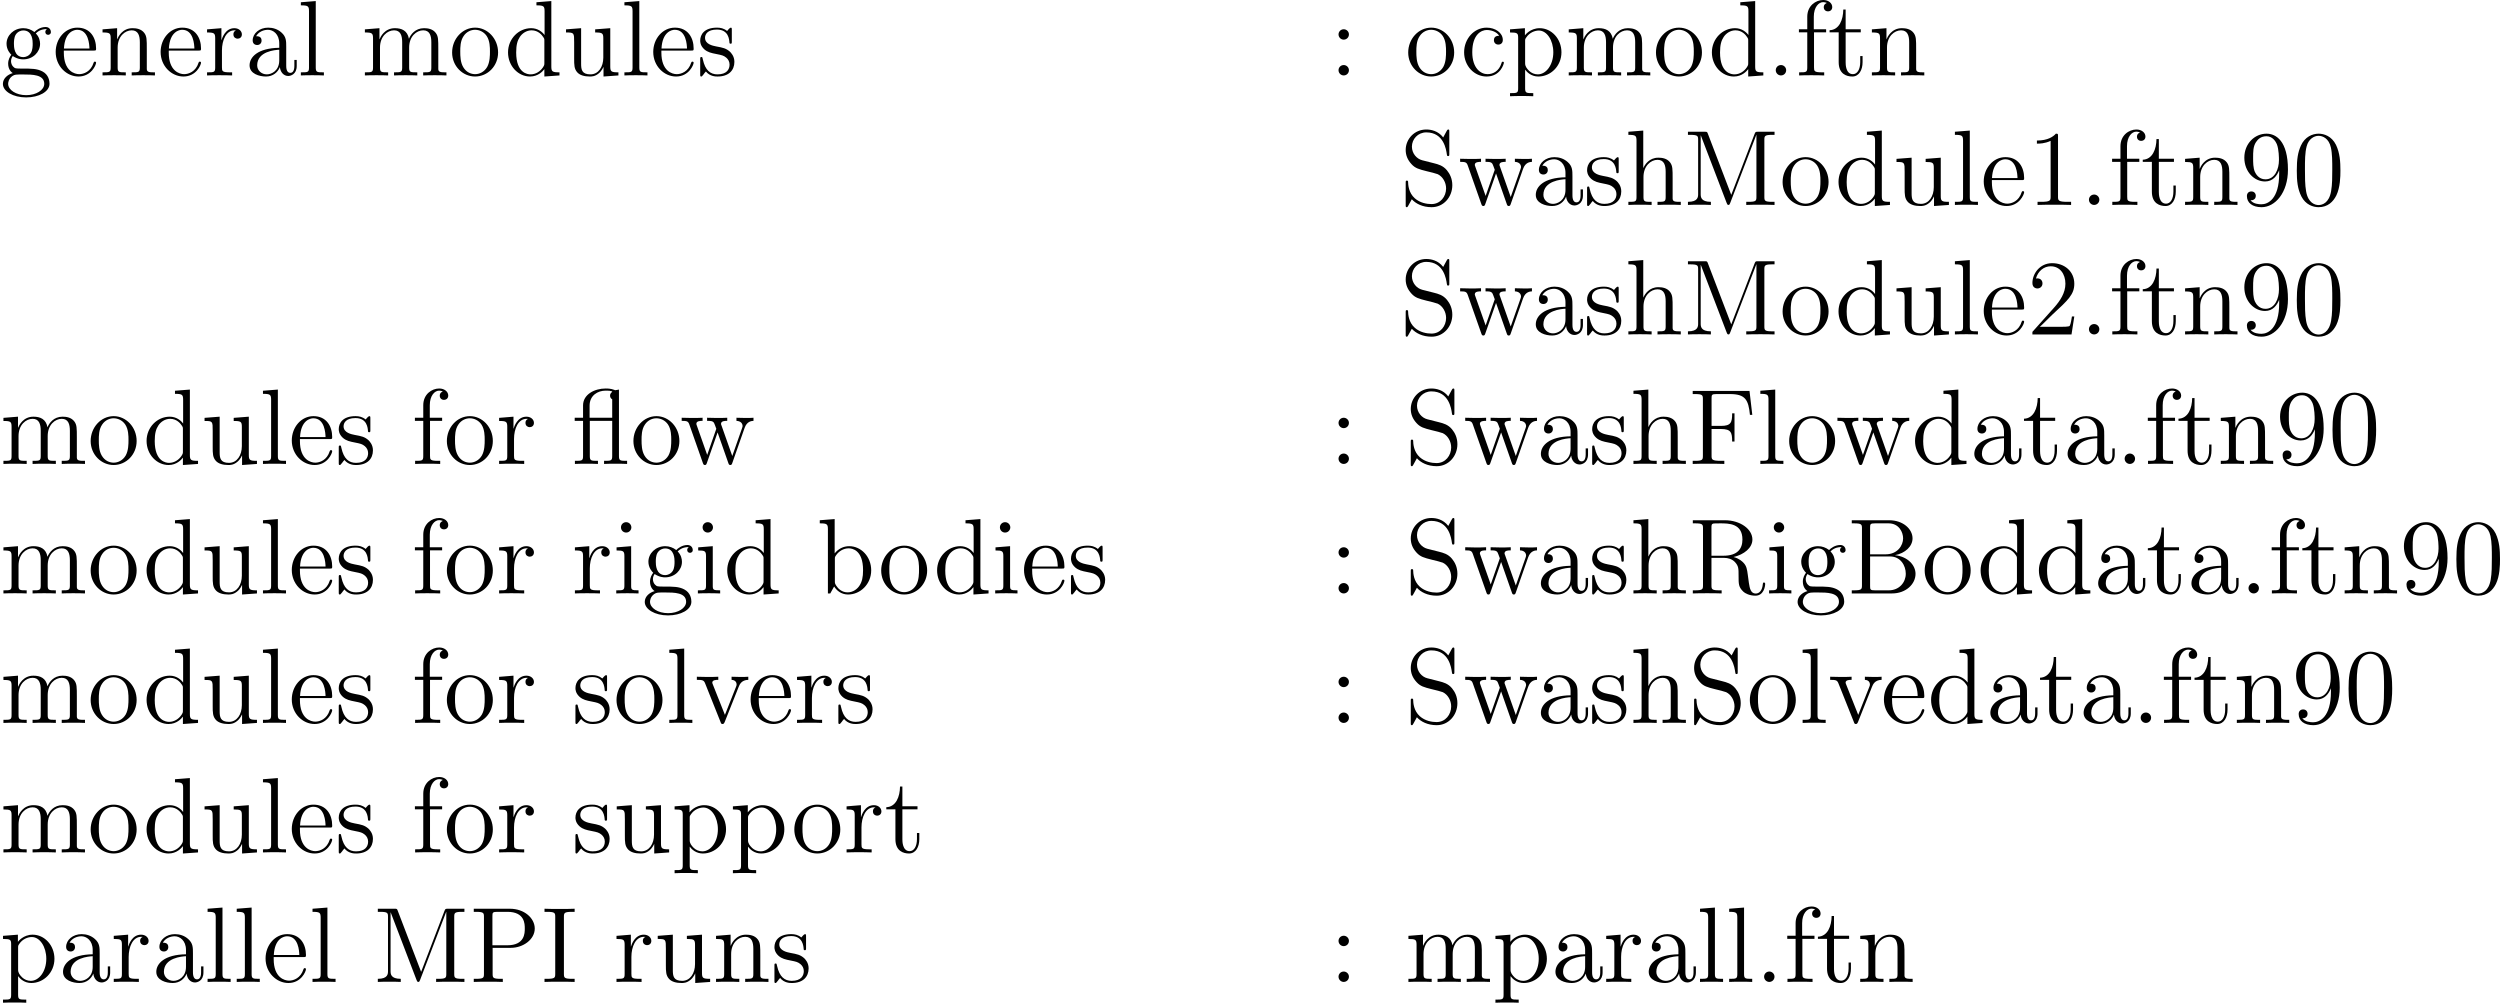 <?xml version='1.0' encoding='UTF-8'?>
<!-- This file was generated by dvisvgm 2.13.1 -->
<svg version='1.1' xmlns='http://www.w3.org/2000/svg' xmlns:xlink='http://www.w3.org/1999/xlink' width='390.434pt' height='156.599pt' viewBox='0 83.583 390.434 156.599'>
<defs>
<path id='g10-13' d='M5.248-8.297C5.165-8.285 4.914-8.225 4.842-8.225C4.818-8.225 4.794-8.225 4.734-8.261C4.328-8.416 3.957-8.416 3.766-8.416C2.523-8.416 1.243-7.759 1.243-6.528V-5.153H.311V-4.806H1.243V-.885C1.243-.347 1.112-.347 .335-.347V0C.669-.024 1.255-.024 1.614-.024S2.57-.024 2.905 0V-.347C2.14-.347 1.997-.347 1.997-.885V-4.806H4.495V-.885C4.495-.347 4.364-.347 3.587-.347V0C3.921-.024 4.507-.024 4.866-.024S5.822-.024 6.157 0V-.347C5.392-.347 5.248-.347 5.248-.885V-8.297ZM1.973-5.153V-6.504C1.973-7.639 2.881-8.177 3.754-8.177C4.172-8.177 4.196-8.177 4.483-8.094C4.483-8.094 4.495-8.046 4.483-8.034C4.352-7.926 4.256-7.807 4.256-7.615C4.256-7.52 4.292-7.317 4.495-7.209V-5.153H1.973Z'/>
<path id='g10-46' d='M2.2-.586C2.2-.909 1.925-1.16 1.626-1.16C1.279-1.16 1.04-.885 1.04-.586C1.04-.227 1.339 0 1.614 0C1.937 0 2.2-.251 2.2-.586Z'/>
<path id='g10-48' d='M5.356-3.826C5.356-4.818 5.296-5.786 4.866-6.695C4.376-7.687 3.515-7.95 2.929-7.95C2.236-7.95 1.387-7.603 .944-6.611C.61-5.858 .49-5.117 .49-3.826C.49-2.666 .574-1.793 1.004-.944C1.47-.036 2.295 .251 2.917 .251C3.957 .251 4.555-.371 4.902-1.064C5.332-1.961 5.356-3.132 5.356-3.826ZM2.917 .012C2.534 .012 1.757-.203 1.53-1.506C1.399-2.224 1.399-3.132 1.399-3.969C1.399-4.949 1.399-5.834 1.59-6.539C1.793-7.34 2.403-7.711 2.917-7.711C3.371-7.711 4.065-7.436 4.292-6.408C4.447-5.727 4.447-4.782 4.447-3.969C4.447-3.168 4.447-2.26 4.316-1.53C4.089-.215 3.335 .012 2.917 .012Z'/>
<path id='g10-49' d='M3.443-7.663C3.443-7.938 3.443-7.95 3.204-7.95C2.917-7.627 2.319-7.185 1.088-7.185V-6.838C1.363-6.838 1.961-6.838 2.618-7.149V-.921C2.618-.49 2.582-.347 1.53-.347H1.16V0C1.482-.024 2.642-.024 3.037-.024S4.579-.024 4.902 0V-.347H4.531C3.479-.347 3.443-.49 3.443-.921V-7.663Z'/>
<path id='g10-50' d='M5.26-2.008H4.997C4.961-1.805 4.866-1.148 4.746-.956C4.663-.849 3.981-.849 3.622-.849H1.411C1.733-1.124 2.463-1.889 2.774-2.176C4.591-3.85 5.26-4.471 5.26-5.655C5.26-7.03 4.172-7.95 2.786-7.95S.586-6.767 .586-5.738C.586-5.129 1.112-5.129 1.148-5.129C1.399-5.129 1.71-5.308 1.71-5.691C1.71-6.025 1.482-6.253 1.148-6.253C1.04-6.253 1.016-6.253 .98-6.241C1.207-7.054 1.853-7.603 2.63-7.603C3.646-7.603 4.268-6.755 4.268-5.655C4.268-4.639 3.682-3.754 3.001-2.989L.586-.287V0H4.949L5.26-2.008Z'/>
<path id='g10-57' d='M4.376-3.479C4.376-.658 3.12-.072 2.403-.072C2.116-.072 1.482-.108 1.184-.526H1.255C1.339-.502 1.769-.574 1.769-1.016C1.769-1.279 1.59-1.506 1.279-1.506S.777-1.303 .777-.992C.777-.251 1.375 .251 2.415 .251C3.909 .251 5.356-1.339 5.356-3.933C5.356-7.149 4.017-7.95 2.965-7.95C1.65-7.95 .49-6.85 .49-5.272S1.602-2.618 2.798-2.618C3.682-2.618 4.136-3.264 4.376-3.873V-3.479ZM2.845-2.857C2.092-2.857 1.769-3.467 1.662-3.694C1.47-4.148 1.47-4.722 1.47-5.26C1.47-5.93 1.47-6.504 1.781-6.994C1.997-7.317 2.319-7.663 2.965-7.663C3.646-7.663 3.993-7.066 4.113-6.791C4.352-6.205 4.352-5.189 4.352-5.009C4.352-4.005 3.897-2.857 2.845-2.857Z'/>
<path id='g10-58' d='M2.2-4.579C2.2-4.902 1.925-5.153 1.626-5.153C1.279-5.153 1.04-4.878 1.04-4.579C1.04-4.22 1.339-3.993 1.614-3.993C1.937-3.993 2.2-4.244 2.2-4.579ZM2.2-.586C2.2-.909 1.925-1.16 1.626-1.16C1.279-1.16 1.04-.885 1.04-.586C1.04-.227 1.339 0 1.614 0C1.937 0 2.2-.251 2.2-.586Z'/>
<path id='g10-66' d='M.514-8.165V-7.819H.753C1.614-7.819 1.65-7.699 1.65-7.257V-.909C1.65-.466 1.614-.347 .753-.347H.514V0H5.009C6.551 0 7.627-1.04 7.627-2.188C7.627-3.156 6.755-4.113 5.332-4.268C6.468-4.483 7.293-5.248 7.293-6.145C7.293-7.173 6.253-8.165 4.686-8.165H.514ZM2.558-4.364V-7.34C2.558-7.735 2.582-7.819 3.108-7.819H4.615C5.81-7.819 6.241-6.791 6.241-6.145C6.241-5.356 5.619-4.364 4.292-4.364H2.558ZM3.108-.347C2.582-.347 2.558-.43 2.558-.825V-4.125H4.794C5.942-4.125 6.539-3.12 6.539-2.2C6.539-1.231 5.81-.347 4.639-.347H3.108Z'/>
<path id='g10-70' d='M6.826-8.141H.49V-7.795H.729C1.59-7.795 1.626-7.675 1.626-7.233V-.909C1.626-.466 1.59-.347 .729-.347H.49V0C.777-.024 1.841-.024 2.2-.024C2.618-.024 3.67-.024 4.017 0V-.347H3.658C2.618-.347 2.594-.49 2.594-.921V-3.897H3.646C4.77-3.897 4.89-3.503 4.89-2.499H5.153V-5.643H4.89C4.89-4.639 4.77-4.244 3.646-4.244H2.594V-7.317C2.594-7.711 2.618-7.795 3.144-7.795H4.639C6.36-7.795 6.707-7.161 6.874-5.475H7.137L6.826-8.141Z'/>
<path id='g10-73' d='M2.594-7.257C2.594-7.699 2.63-7.819 3.527-7.819H3.79V-8.165C3.503-8.141 2.475-8.141 2.116-8.141S.717-8.141 .43-8.165V-7.819H.693C1.59-7.819 1.626-7.699 1.626-7.257V-.909C1.626-.466 1.59-.347 .693-.347H.43V0C.717-.024 1.745-.024 2.104-.024S3.503-.024 3.79 0V-.347H3.527C2.63-.347 2.594-.466 2.594-.909V-7.257Z'/>
<path id='g10-77' d='M2.75-7.938C2.666-8.165 2.654-8.165 2.379-8.165H.526V-7.819H.765C1.626-7.819 1.662-7.699 1.662-7.257V-1.231C1.662-.909 1.662-.347 .526-.347V0C.837-.024 1.47-.024 1.805-.024S2.774-.024 3.084 0V-.347C1.949-.347 1.949-.909 1.949-1.231V-7.759H1.961L4.842-.227C4.89-.096 4.926 0 5.045 0C5.153 0 5.177-.06 5.248-.239L8.153-7.819H8.165V-.909C8.165-.466 8.13-.347 7.269-.347H7.03V0C7.305-.024 8.261-.024 8.608-.024S9.911-.024 10.186 0V-.347H9.947C9.086-.347 9.05-.466 9.05-.909V-7.257C9.05-7.699 9.086-7.819 9.947-7.819H10.186V-8.165H8.333C8.07-8.165 8.058-8.153 7.962-7.926L5.356-1.124L2.75-7.938Z'/>
<path id='g10-80' d='M2.606-3.802H4.627C6.025-3.802 7.305-4.746 7.305-5.954C7.305-7.113 6.145-8.165 4.531-8.165H.502V-7.819H.741C1.602-7.819 1.638-7.699 1.638-7.257V-.909C1.638-.466 1.602-.347 .741-.347H.502V0C.789-.024 1.769-.024 2.116-.024C2.475-.024 3.455-.024 3.742 0V-.347H3.503C2.642-.347 2.606-.466 2.606-.909V-3.802ZM2.582-4.089V-7.34C2.582-7.735 2.606-7.819 3.132-7.819H4.256C6.193-7.819 6.193-6.468 6.193-5.954C6.193-5.452 6.193-4.089 4.244-4.089H2.582Z'/>
<path id='g10-82' d='M5.045-4.065C6.229-4.34 7.149-5.093 7.149-6.013C7.149-7.173 5.798-8.165 4.077-8.165H.502V-7.819H.741C1.602-7.819 1.638-7.699 1.638-7.257V-.909C1.638-.466 1.602-.347 .741-.347H.502V0C.777-.024 1.757-.024 2.104-.024S3.443-.024 3.718 0V-.347H3.479C2.618-.347 2.582-.466 2.582-.909V-3.969H3.969C4.435-3.969 4.878-3.838 5.2-3.503C5.607-3.049 5.607-2.798 5.607-1.973C5.607-1.028 5.607-.717 6.133-.203C6.312-.024 6.814 .251 7.484 .251C8.416 .251 8.572-.789 8.572-1.04C8.572-1.112 8.572-1.219 8.44-1.219C8.321-1.219 8.321-1.148 8.309-1.028C8.249-.311 7.902 .012 7.52 .012C6.97 .012 6.85-.55 6.755-1.184C6.743-1.267 6.671-1.781 6.635-2.08C6.551-2.678 6.504-3.061 6.145-3.431C6.013-3.563 5.703-3.885 5.045-4.065ZM3.921-4.208H2.582V-7.34C2.582-7.615 2.582-7.759 2.833-7.807C2.941-7.819 3.3-7.819 3.539-7.819C4.507-7.819 6.037-7.819 6.037-6.013C6.037-4.973 5.475-4.208 3.921-4.208Z'/>
<path id='g10-83' d='M2.487-4.985C1.877-5.141 1.339-5.738 1.339-6.504C1.339-7.34 2.008-8.094 2.941-8.094C4.902-8.094 5.165-6.157 5.236-5.643C5.26-5.499 5.26-5.452 5.38-5.452C5.511-5.452 5.511-5.511 5.511-5.727V-8.141C5.511-8.357 5.511-8.416 5.392-8.416C5.356-8.416 5.308-8.416 5.224-8.261L4.83-7.532C4.256-8.273 3.467-8.416 2.941-8.416C1.614-8.416 .646-7.352 .646-6.133C.646-5.559 .849-5.033 1.291-4.555C1.71-4.089 2.128-3.981 2.977-3.766C3.395-3.67 4.053-3.503 4.22-3.431C4.782-3.156 5.153-2.511 5.153-1.841C5.153-.944 4.519-.096 3.527-.096C2.989-.096 2.248-.227 1.662-.741C.968-1.363 .921-2.224 .909-2.618C.897-2.714 .801-2.714 .777-2.714C.646-2.714 .646-2.654 .646-2.439V-.024C.646 .191 .646 .251 .765 .251C.837 .251 .849 .227 .933 .084C.98-.012 1.231-.454 1.327-.634C1.757-.155 2.511 .251 3.539 .251C4.878 .251 5.846-.885 5.846-2.2C5.846-2.929 5.571-3.467 5.248-3.862C4.806-4.4 4.268-4.531 3.802-4.651L2.487-4.985Z'/>
<path id='g10-97' d='M4.615-3.192C4.615-3.838 4.615-4.316 4.089-4.782C3.67-5.165 3.132-5.332 2.606-5.332C1.626-5.332 .873-4.686 .873-3.909C.873-3.563 1.1-3.395 1.375-3.395C1.662-3.395 1.865-3.599 1.865-3.885C1.865-4.376 1.435-4.376 1.255-4.376C1.53-4.878 2.104-5.093 2.582-5.093C3.132-5.093 3.838-4.639 3.838-3.563V-3.084C1.435-3.049 .526-2.044 .526-1.124C.526-.179 1.626 .12 2.355 .12C3.144 .12 3.682-.359 3.909-.933C3.957-.371 4.328 .06 4.842 .06C5.093 .06 5.786-.108 5.786-1.064V-1.733H5.523V-1.064C5.523-.383 5.236-.287 5.069-.287C4.615-.287 4.615-.921 4.615-1.1V-3.192ZM3.838-1.686C3.838-.514 2.965-.12 2.451-.12C1.865-.12 1.375-.55 1.375-1.124C1.375-2.702 3.407-2.845 3.838-2.869V-1.686Z'/>
<path id='g10-98' d='M1.997-8.297L.335-8.165V-7.819C1.148-7.819 1.243-7.735 1.243-7.149V0H1.506C1.554-.096 1.889-.693 1.937-.777C2.212-.335 2.726 .12 3.491 .12C4.866 .12 6.073-1.04 6.073-2.582C6.073-4.101 4.949-5.272 3.622-5.272C2.965-5.272 2.403-4.973 1.997-4.471V-8.297ZM2.02-3.826C2.02-4.041 2.02-4.065 2.152-4.256C2.439-4.686 2.965-5.033 3.551-5.033C3.909-5.033 5.165-4.89 5.165-2.594C5.165-1.793 5.045-1.291 4.758-.861C4.519-.49 4.041-.12 3.443-.12C2.798-.12 2.379-.538 2.176-.861C2.02-1.112 2.02-1.16 2.02-1.363V-3.826Z'/>
<path id='g10-99' d='M4.328-4.423C4.184-4.423 3.742-4.423 3.742-3.933C3.742-3.646 3.945-3.443 4.232-3.443C4.507-3.443 4.734-3.61 4.734-3.957C4.734-4.758 3.897-5.332 2.929-5.332C1.53-5.332 .418-4.089 .418-2.582C.418-1.052 1.566 .12 2.917 .12C4.495 .12 4.854-1.315 4.854-1.423S4.77-1.53 4.734-1.53C4.627-1.53 4.615-1.494 4.579-1.351C4.316-.502 3.67-.143 3.025-.143C2.295-.143 1.327-.777 1.327-2.594C1.327-4.579 2.343-5.069 2.941-5.069C3.395-5.069 4.053-4.89 4.328-4.423Z'/>
<path id='g10-100' d='M3.587-8.165V-7.819C4.4-7.819 4.495-7.735 4.495-7.149V-4.507C4.244-4.854 3.73-5.272 3.001-5.272C1.614-5.272 .418-4.101 .418-2.57C.418-1.052 1.554 .12 2.869 .12C3.778 .12 4.304-.478 4.471-.705V.12L6.157 0V-.347C5.344-.347 5.248-.43 5.248-1.016V-8.297L3.587-8.165ZM4.471-1.399C4.471-1.184 4.471-1.148 4.304-.885C4.017-.466 3.527-.12 2.929-.12C2.618-.12 1.327-.239 1.327-2.558C1.327-3.419 1.47-3.897 1.733-4.292C1.973-4.663 2.451-5.033 3.049-5.033C3.79-5.033 4.208-4.495 4.328-4.304C4.471-4.101 4.471-4.077 4.471-3.862V-1.399Z'/>
<path id='g10-101' d='M4.579-2.774C4.842-2.774 4.866-2.774 4.866-3.001C4.866-4.208 4.22-5.332 2.774-5.332C1.411-5.332 .359-4.101 .359-2.618C.359-1.04 1.578 .12 2.905 .12C4.328 .12 4.866-1.172 4.866-1.423C4.866-1.494 4.806-1.542 4.734-1.542C4.639-1.542 4.615-1.482 4.591-1.423C4.28-.418 3.479-.143 2.977-.143S1.267-.478 1.267-2.546V-2.774H4.579ZM1.279-3.001C1.375-4.878 2.427-5.093 2.762-5.093C4.041-5.093 4.113-3.407 4.125-3.001H1.279Z'/>
<path id='g10-102' d='M2.056-4.806H3.407V-5.153H2.032V-6.551C2.032-7.627 2.582-8.177 3.072-8.177C3.168-8.177 3.347-8.153 3.491-8.082C3.443-8.07 3.144-7.962 3.144-7.615C3.144-7.34 3.335-7.149 3.61-7.149C3.897-7.149 4.089-7.34 4.089-7.627C4.089-8.07 3.658-8.416 3.084-8.416C2.248-8.416 1.303-7.771 1.303-6.551V-5.153H.371V-4.806H1.303V-.885C1.303-.347 1.172-.347 .395-.347V0C.729-.024 1.387-.024 1.745-.024C2.068-.024 2.917-.024 3.192 0V-.347H2.953C2.08-.347 2.056-.478 2.056-.909V-4.806Z'/>
<path id='g10-103' d='M1.423-2.164C1.985-1.793 2.463-1.793 2.594-1.793C3.67-1.793 4.471-2.606 4.471-3.527C4.471-3.85 4.376-4.304 3.993-4.686C4.459-5.165 5.021-5.165 5.081-5.165C5.129-5.165 5.189-5.165 5.236-5.141C5.117-5.093 5.057-4.973 5.057-4.842C5.057-4.674 5.177-4.531 5.368-4.531C5.464-4.531 5.679-4.591 5.679-4.854C5.679-5.069 5.511-5.404 5.093-5.404C4.471-5.404 4.005-5.021 3.838-4.842C3.479-5.117 3.061-5.272 2.606-5.272C1.53-5.272 .729-4.459 .729-3.539C.729-2.857 1.148-2.415 1.267-2.307C1.124-2.128 .909-1.781 .909-1.315C.909-.622 1.327-.323 1.423-.263C.873-.108 .323 .323 .323 .944C.323 1.769 1.447 2.451 2.917 2.451C4.34 2.451 5.523 1.817 5.523 .921C5.523 .622 5.44-.084 4.722-.454C4.113-.765 3.515-.765 2.487-.765C1.757-.765 1.674-.765 1.459-.992C1.339-1.112 1.231-1.339 1.231-1.59C1.231-1.793 1.303-1.997 1.423-2.164ZM2.606-2.044C1.554-2.044 1.554-3.252 1.554-3.527C1.554-3.742 1.554-4.232 1.757-4.555C1.985-4.902 2.343-5.021 2.594-5.021C3.646-5.021 3.646-3.814 3.646-3.539C3.646-3.324 3.646-2.833 3.443-2.511C3.216-2.164 2.857-2.044 2.606-2.044ZM2.929 2.2C1.781 2.2 .909 1.614 .909 .933C.909 .837 .933 .371 1.387 .06C1.65-.108 1.757-.108 2.594-.108C3.587-.108 4.937-.108 4.937 .933C4.937 1.638 4.029 2.2 2.929 2.2Z'/>
<path id='g10-104' d='M5.32-2.905C5.32-4.017 5.32-4.352 5.045-4.734C4.698-5.2 4.136-5.272 3.73-5.272C2.702-5.272 2.224-4.495 2.056-4.125H2.044V-8.297L.383-8.165V-7.819C1.196-7.819 1.291-7.735 1.291-7.149V-.885C1.291-.347 1.16-.347 .383-.347V0C.693-.024 1.339-.024 1.674-.024C2.02-.024 2.666-.024 2.977 0V-.347C2.212-.347 2.068-.347 2.068-.885V-3.108C2.068-4.364 2.893-5.033 3.634-5.033S4.543-4.423 4.543-3.694V-.885C4.543-.347 4.411-.347 3.634-.347V0C3.945-.024 4.591-.024 4.926-.024C5.272-.024 5.918-.024 6.229 0V-.347C5.631-.347 5.332-.347 5.32-.705V-2.905Z'/>
<path id='g10-105' d='M2.08-7.364C2.08-7.675 1.829-7.95 1.494-7.95C1.184-7.95 .921-7.699 .921-7.376C.921-7.018 1.207-6.791 1.494-6.791C1.865-6.791 2.08-7.101 2.08-7.364ZM.43-5.141V-4.794C1.196-4.794 1.303-4.722 1.303-4.136V-.885C1.303-.347 1.172-.347 .395-.347V0C.729-.024 1.303-.024 1.65-.024C1.781-.024 2.475-.024 2.881 0V-.347C2.104-.347 2.056-.406 2.056-.873V-5.272L.43-5.141Z'/>
<path id='g10-108' d='M2.056-8.297L.395-8.165V-7.819C1.207-7.819 1.303-7.735 1.303-7.149V-.885C1.303-.347 1.172-.347 .395-.347V0C.729-.024 1.315-.024 1.674-.024S2.63-.024 2.965 0V-.347C2.2-.347 2.056-.347 2.056-.885V-8.297Z'/>
<path id='g10-109' d='M8.572-2.905C8.572-4.017 8.572-4.352 8.297-4.734C7.95-5.2 7.388-5.272 6.982-5.272C5.99-5.272 5.487-4.555 5.296-4.089C5.129-5.009 4.483-5.272 3.73-5.272C2.57-5.272 2.116-4.28 2.02-4.041H2.008V-5.272L.383-5.141V-4.794C1.196-4.794 1.291-4.71 1.291-4.125V-.885C1.291-.347 1.16-.347 .383-.347V0C.693-.024 1.339-.024 1.674-.024C2.02-.024 2.666-.024 2.977 0V-.347C2.212-.347 2.068-.347 2.068-.885V-3.108C2.068-4.364 2.893-5.033 3.634-5.033S4.543-4.423 4.543-3.694V-.885C4.543-.347 4.411-.347 3.634-.347V0C3.945-.024 4.591-.024 4.926-.024C5.272-.024 5.918-.024 6.229 0V-.347C5.464-.347 5.32-.347 5.32-.885V-3.108C5.32-4.364 6.145-5.033 6.886-5.033S7.795-4.423 7.795-3.694V-.885C7.795-.347 7.663-.347 6.886-.347V0C7.197-.024 7.843-.024 8.177-.024C8.524-.024 9.17-.024 9.48 0V-.347C8.883-.347 8.584-.347 8.572-.705V-2.905Z'/>
<path id='g10-110' d='M5.32-2.905C5.32-4.017 5.32-4.352 5.045-4.734C4.698-5.2 4.136-5.272 3.73-5.272C2.57-5.272 2.116-4.28 2.02-4.041H2.008V-5.272L.383-5.141V-4.794C1.196-4.794 1.291-4.71 1.291-4.125V-.885C1.291-.347 1.16-.347 .383-.347V0C.693-.024 1.339-.024 1.674-.024C2.02-.024 2.666-.024 2.977 0V-.347C2.212-.347 2.068-.347 2.068-.885V-3.108C2.068-4.364 2.893-5.033 3.634-5.033S4.543-4.423 4.543-3.694V-.885C4.543-.347 4.411-.347 3.634-.347V0C3.945-.024 4.591-.024 4.926-.024C5.272-.024 5.918-.024 6.229 0V-.347C5.631-.347 5.332-.347 5.32-.705V-2.905Z'/>
<path id='g10-111' d='M5.487-2.558C5.487-4.101 4.316-5.332 2.929-5.332C1.494-5.332 .359-4.065 .359-2.558C.359-1.028 1.554 .12 2.917 .12C4.328 .12 5.487-1.052 5.487-2.558ZM2.929-.143C2.487-.143 1.949-.335 1.602-.921C1.279-1.459 1.267-2.164 1.267-2.666C1.267-3.12 1.267-3.85 1.638-4.388C1.973-4.902 2.499-5.093 2.917-5.093C3.383-5.093 3.885-4.878 4.208-4.411C4.579-3.862 4.579-3.108 4.579-2.666C4.579-2.248 4.579-1.506 4.268-.944C3.933-.371 3.383-.143 2.929-.143Z'/>
<path id='g10-112' d='M2.929 1.973C2.164 1.973 2.02 1.973 2.02 1.435V-.646C2.236-.347 2.726 .12 3.491 .12C4.866 .12 6.073-1.04 6.073-2.582C6.073-4.101 4.949-5.272 3.646-5.272C2.594-5.272 2.032-4.519 1.997-4.471V-5.272L.335-5.141V-4.794C1.172-4.794 1.243-4.71 1.243-4.184V1.435C1.243 1.973 1.112 1.973 .335 1.973V2.319C.646 2.295 1.291 2.295 1.626 2.295C1.973 2.295 2.618 2.295 2.929 2.319V1.973ZM2.02-3.814C2.02-4.041 2.02-4.053 2.152-4.244C2.511-4.782 3.096-5.009 3.551-5.009C4.447-5.009 5.165-3.921 5.165-2.582C5.165-1.16 4.352-.12 3.431-.12C3.061-.12 2.714-.275 2.475-.502C2.2-.777 2.02-1.016 2.02-1.351V-3.814Z'/>
<path id='g10-114' d='M1.997-2.786C1.997-3.945 2.475-5.033 3.395-5.033C3.491-5.033 3.515-5.033 3.563-5.021C3.467-4.973 3.276-4.902 3.276-4.579C3.276-4.232 3.551-4.101 3.742-4.101C3.981-4.101 4.22-4.256 4.22-4.579C4.22-4.937 3.897-5.272 3.383-5.272C2.367-5.272 2.02-4.172 1.949-3.945H1.937V-5.272L.335-5.141V-4.794C1.148-4.794 1.243-4.71 1.243-4.125V-.885C1.243-.347 1.112-.347 .335-.347V0C.669-.024 1.327-.024 1.686-.024C2.008-.024 2.857-.024 3.132 0V-.347H2.893C2.02-.347 1.997-.478 1.997-.909V-2.786Z'/>
<path id='g10-115' d='M3.921-5.057C3.921-5.272 3.921-5.332 3.802-5.332C3.706-5.332 3.479-5.069 3.395-4.961C3.025-5.26 2.654-5.332 2.271-5.332C.825-5.332 .395-4.543 .395-3.885C.395-3.754 .395-3.335 .849-2.917C1.231-2.582 1.638-2.499 2.188-2.391C2.845-2.26 3.001-2.224 3.3-1.985C3.515-1.805 3.67-1.542 3.67-1.207C3.67-.693 3.371-.12 2.319-.12C1.53-.12 .956-.574 .693-1.769C.646-1.985 .646-1.997 .634-2.008C.61-2.056 .562-2.056 .526-2.056C.395-2.056 .395-1.997 .395-1.781V-.155C.395 .06 .395 .12 .514 .12C.574 .12 .586 .108 .789-.143C.849-.227 .849-.251 1.028-.442C1.482 .12 2.128 .12 2.331 .12C3.587 .12 4.208-.574 4.208-1.518C4.208-2.164 3.814-2.546 3.706-2.654C3.276-3.025 2.953-3.096 2.164-3.24C1.805-3.312 .933-3.479 .933-4.196C.933-4.567 1.184-5.117 2.26-5.117C3.563-5.117 3.634-4.005 3.658-3.634C3.67-3.539 3.754-3.539 3.79-3.539C3.921-3.539 3.921-3.599 3.921-3.814V-5.057Z'/>
<path id='g10-116' d='M2.008-4.806H3.694V-5.153H2.008V-7.352H1.745C1.733-6.229 1.303-5.081 .215-5.045V-4.806H1.231V-1.482C1.231-.155 2.116 .12 2.75 .12C3.503 .12 3.897-.622 3.897-1.482V-2.164H3.634V-1.506C3.634-.646 3.288-.143 2.821-.143C2.008-.143 2.008-1.255 2.008-1.459V-4.806Z'/>
<path id='g10-117' d='M3.634-5.141V-4.794C4.447-4.794 4.543-4.71 4.543-4.125V-1.985C4.543-.968 4.005-.12 3.108-.12C2.128-.12 2.068-.681 2.068-1.315V-5.272L.383-5.141V-4.794C1.291-4.794 1.291-4.758 1.291-3.694V-1.901C1.291-1.16 1.291-.729 1.65-.335C1.937-.024 2.427 .12 3.037 .12C3.24 .12 3.622 .12 4.029-.227C4.376-.502 4.567-.956 4.567-.956V.12L6.229 0V-.347C5.416-.347 5.32-.43 5.32-1.016V-5.272L3.634-5.141Z'/>
<path id='g10-118' d='M4.878-4.017C4.985-4.28 5.189-4.794 5.954-4.806V-5.153C5.607-5.129 5.44-5.129 5.069-5.129C4.818-5.129 4.639-5.129 4.089-5.153V-4.806C4.591-4.782 4.651-4.423 4.651-4.292C4.651-4.184 4.627-4.125 4.567-3.981L3.347-.897L2.008-4.268C1.949-4.435 1.937-4.435 1.937-4.495C1.937-4.806 2.391-4.806 2.606-4.806V-5.153C2.307-5.129 1.686-5.129 1.363-5.129C.968-5.129 .944-5.129 .215-5.153V-4.806C.885-4.806 1.004-4.758 1.148-4.388L2.857-.108C2.917 .06 2.941 .12 3.084 .12C3.168 .12 3.24 .096 3.324-.108L4.878-4.017Z'/>
<path id='g10-119' d='M7.233-4.017C7.496-4.77 8.022-4.794 8.225-4.806V-5.153C7.926-5.129 7.711-5.129 7.34-5.129C6.994-5.129 6.97-5.129 6.324-5.153V-4.806C6.862-4.782 7.006-4.459 7.006-4.232C7.006-4.22 7.006-4.136 6.958-4.017L5.858-.885L4.663-4.268C4.603-4.411 4.603-4.435 4.603-4.471C4.603-4.806 5.045-4.806 5.296-4.806V-5.153C4.961-5.129 4.471-5.129 4.125-5.129C3.742-5.129 3.718-5.129 3.049-5.153V-4.806C3.503-4.806 3.658-4.782 3.79-4.627C3.85-4.555 3.993-4.16 4.077-3.921L3.061-1.004L1.913-4.256C1.853-4.411 1.853-4.435 1.853-4.483C1.853-4.806 2.319-4.806 2.546-4.806V-5.153C2.248-5.129 1.65-5.129 1.327-5.129C.992-5.129 .968-5.129 .215-5.153V-4.806C.825-4.806 .944-4.758 1.076-4.376L2.582-.096C2.63 .036 2.666 .12 2.798 .12C2.905 .12 2.965 .084 3.025-.108L4.22-3.515L5.416-.108C5.475 .084 5.535 .12 5.643 .12C5.774 .12 5.81 .036 5.858-.096L7.233-4.017Z'/>
</defs>
<g id='page1' transform='matrix(1.4 0 0 1.4 0 0)'>
<use x='0' y='68.118' xlink:href='#g10-103'/>
<use x='5.853' y='68.118' xlink:href='#g10-101'/>
<use x='11.056' y='68.118' xlink:href='#g10-110'/>
<use x='17.559' y='68.118' xlink:href='#g10-101'/>
<use x='22.762' y='68.118' xlink:href='#g10-114'/>
<use x='27.314' y='68.118' xlink:href='#g10-97'/>
<use x='33.167' y='68.118' xlink:href='#g10-108'/>
<use x='40.321' y='68.118' xlink:href='#g10-109'/>
<use x='50.076' y='68.118' xlink:href='#g10-111'/>
<use x='56.254' y='68.118' xlink:href='#g10-100'/>
<use x='62.757' y='68.118' xlink:href='#g10-117'/>
<use x='69.26' y='68.118' xlink:href='#g10-108'/>
<use x='72.512' y='68.118' xlink:href='#g10-101'/>
<use x='77.715' y='68.118' xlink:href='#g10-115'/>
<use x='148.276' y='68.118' xlink:href='#g10-58'/>
<use x='156.73' y='68.118' xlink:href='#g10-111'/>
<use x='162.908' y='68.118' xlink:href='#g10-99'/>
<use x='168.111' y='68.118' xlink:href='#g10-112'/>
<use x='174.614' y='68.118' xlink:href='#g10-109'/>
<use x='184.369' y='68.118' xlink:href='#g10-111'/>
<use x='190.547' y='68.118' xlink:href='#g10-100'/>
<use x='197.051' y='68.118' xlink:href='#g10-46'/>
<use x='200.302' y='68.118' xlink:href='#g10-102'/>
<use x='203.879' y='68.118' xlink:href='#g10-116'/>
<use x='208.431' y='68.118' xlink:href='#g10-110'/>
<use x='156.163' y='82.564' xlink:href='#g10-83'/>
<use x='162.666' y='82.564' xlink:href='#g10-119'/>
<use x='170.795' y='82.564' xlink:href='#g10-97'/>
<use x='176.648' y='82.564' xlink:href='#g10-115'/>
<use x='181.266' y='82.564' xlink:href='#g10-104'/>
<use x='187.769' y='82.564' xlink:href='#g10-77'/>
<use x='198.495' y='82.564' xlink:href='#g10-111'/>
<use x='204.673' y='82.564' xlink:href='#g10-100'/>
<use x='211.177' y='82.564' xlink:href='#g10-117'/>
<use x='217.68' y='82.564' xlink:href='#g10-108'/>
<use x='220.932' y='82.564' xlink:href='#g10-101'/>
<use x='226.134' y='82.564' xlink:href='#g10-49'/>
<use x='231.987' y='82.564' xlink:href='#g10-46'/>
<use x='235.239' y='82.564' xlink:href='#g10-102'/>
<use x='238.816' y='82.564' xlink:href='#g10-116'/>
<use x='243.368' y='82.564' xlink:href='#g10-110'/>
<use x='249.871' y='82.564' xlink:href='#g10-57'/>
<use x='255.724' y='82.564' xlink:href='#g10-48'/>
<use x='156.163' y='97.01' xlink:href='#g10-83'/>
<use x='162.666' y='97.01' xlink:href='#g10-119'/>
<use x='170.795' y='97.01' xlink:href='#g10-97'/>
<use x='176.648' y='97.01' xlink:href='#g10-115'/>
<use x='181.266' y='97.01' xlink:href='#g10-104'/>
<use x='187.769' y='97.01' xlink:href='#g10-77'/>
<use x='198.495' y='97.01' xlink:href='#g10-111'/>
<use x='204.673' y='97.01' xlink:href='#g10-100'/>
<use x='211.177' y='97.01' xlink:href='#g10-117'/>
<use x='217.68' y='97.01' xlink:href='#g10-108'/>
<use x='220.932' y='97.01' xlink:href='#g10-101'/>
<use x='226.134' y='97.01' xlink:href='#g10-50'/>
<use x='231.987' y='97.01' xlink:href='#g10-46'/>
<use x='235.239' y='97.01' xlink:href='#g10-102'/>
<use x='238.816' y='97.01' xlink:href='#g10-116'/>
<use x='243.368' y='97.01' xlink:href='#g10-110'/>
<use x='249.871' y='97.01' xlink:href='#g10-57'/>
<use x='255.724' y='97.01' xlink:href='#g10-48'/>
<use x='0' y='111.456' xlink:href='#g10-109'/>
<use x='9.755' y='111.456' xlink:href='#g10-111'/>
<use x='15.933' y='111.456' xlink:href='#g10-100'/>
<use x='22.436' y='111.456' xlink:href='#g10-117'/>
<use x='28.94' y='111.456' xlink:href='#g10-108'/>
<use x='32.191' y='111.456' xlink:href='#g10-101'/>
<use x='37.394' y='111.456' xlink:href='#g10-115'/>
<use x='45.913' y='111.456' xlink:href='#g10-102'/>
<use x='49.49' y='111.456' xlink:href='#g10-111'/>
<use x='55.343' y='111.456' xlink:href='#g10-114'/>
<use x='63.798' y='111.456' xlink:href='#g10-13'/>
<use x='70.301' y='111.456' xlink:href='#g10-111'/>
<use x='75.829' y='111.456' xlink:href='#g10-119'/>
<use x='148.276' y='111.456' xlink:href='#g10-58'/>
<use x='156.73' y='111.456' xlink:href='#g10-83'/>
<use x='163.233' y='111.456' xlink:href='#g10-119'/>
<use x='171.363' y='111.456' xlink:href='#g10-97'/>
<use x='177.216' y='111.456' xlink:href='#g10-115'/>
<use x='181.833' y='111.456' xlink:href='#g10-104'/>
<use x='188.336' y='111.456' xlink:href='#g10-70'/>
<use x='195.976' y='111.456' xlink:href='#g10-108'/>
<use x='199.227' y='111.456' xlink:href='#g10-111'/>
<use x='204.755' y='111.456' xlink:href='#g10-119'/>
<use x='213.209' y='111.456' xlink:href='#g10-100'/>
<use x='219.713' y='111.456' xlink:href='#g10-97'/>
<use x='225.566' y='111.456' xlink:href='#g10-116'/>
<use x='230.118' y='111.456' xlink:href='#g10-97'/>
<use x='235.971' y='111.456' xlink:href='#g10-46'/>
<use x='239.223' y='111.456' xlink:href='#g10-102'/>
<use x='242.799' y='111.456' xlink:href='#g10-116'/>
<use x='247.352' y='111.456' xlink:href='#g10-110'/>
<use x='253.855' y='111.456' xlink:href='#g10-57'/>
<use x='259.708' y='111.456' xlink:href='#g10-48'/>
<use x='0' y='125.902' xlink:href='#g10-109'/>
<use x='9.755' y='125.902' xlink:href='#g10-111'/>
<use x='15.933' y='125.902' xlink:href='#g10-100'/>
<use x='22.436' y='125.902' xlink:href='#g10-117'/>
<use x='28.94' y='125.902' xlink:href='#g10-108'/>
<use x='32.191' y='125.902' xlink:href='#g10-101'/>
<use x='37.394' y='125.902' xlink:href='#g10-115'/>
<use x='45.913' y='125.902' xlink:href='#g10-102'/>
<use x='49.49' y='125.902' xlink:href='#g10-111'/>
<use x='55.343' y='125.902' xlink:href='#g10-114'/>
<use x='63.798' y='125.902' xlink:href='#g10-114'/>
<use x='68.35' y='125.902' xlink:href='#g10-105'/>
<use x='71.602' y='125.902' xlink:href='#g10-103'/>
<use x='77.455' y='125.902' xlink:href='#g10-105'/>
<use x='80.706' y='125.902' xlink:href='#g10-100'/>
<use x='91.112' y='125.902' xlink:href='#g10-98'/>
<use x='97.94' y='125.902' xlink:href='#g10-111'/>
<use x='104.118' y='125.902' xlink:href='#g10-100'/>
<use x='110.622' y='125.902' xlink:href='#g10-105'/>
<use x='113.873' y='125.902' xlink:href='#g10-101'/>
<use x='119.076' y='125.902' xlink:href='#g10-115'/>
<use x='148.276' y='125.902' xlink:href='#g10-58'/>
<use x='156.73' y='125.902' xlink:href='#g10-83'/>
<use x='163.233' y='125.902' xlink:href='#g10-119'/>
<use x='171.363' y='125.902' xlink:href='#g10-97'/>
<use x='177.216' y='125.902' xlink:href='#g10-115'/>
<use x='181.833' y='125.902' xlink:href='#g10-104'/>
<use x='188.336' y='125.902' xlink:href='#g10-82'/>
<use x='196.951' y='125.902' xlink:href='#g10-105'/>
<use x='200.203' y='125.902' xlink:href='#g10-103'/>
<use x='206.056' y='125.902' xlink:href='#g10-66'/>
<use x='214.345' y='125.902' xlink:href='#g10-111'/>
<use x='220.524' y='125.902' xlink:href='#g10-100'/>
<use x='227.027' y='125.902' xlink:href='#g10-100'/>
<use x='233.53' y='125.902' xlink:href='#g10-97'/>
<use x='239.383' y='125.902' xlink:href='#g10-116'/>
<use x='243.935' y='125.902' xlink:href='#g10-97'/>
<use x='249.788' y='125.902' xlink:href='#g10-46'/>
<use x='253.04' y='125.902' xlink:href='#g10-102'/>
<use x='256.617' y='125.902' xlink:href='#g10-116'/>
<use x='261.169' y='125.902' xlink:href='#g10-110'/>
<use x='267.673' y='125.902' xlink:href='#g10-57'/>
<use x='273.526' y='125.902' xlink:href='#g10-48'/>
<use x='0' y='140.347' xlink:href='#g10-109'/>
<use x='9.755' y='140.347' xlink:href='#g10-111'/>
<use x='15.933' y='140.347' xlink:href='#g10-100'/>
<use x='22.436' y='140.347' xlink:href='#g10-117'/>
<use x='28.94' y='140.347' xlink:href='#g10-108'/>
<use x='32.191' y='140.347' xlink:href='#g10-101'/>
<use x='37.394' y='140.347' xlink:href='#g10-115'/>
<use x='45.913' y='140.347' xlink:href='#g10-102'/>
<use x='49.49' y='140.347' xlink:href='#g10-111'/>
<use x='55.343' y='140.347' xlink:href='#g10-114'/>
<use x='63.798' y='140.347' xlink:href='#g10-115'/>
<use x='68.415' y='140.347' xlink:href='#g10-111'/>
<use x='74.268' y='140.347' xlink:href='#g10-108'/>
<use x='77.52' y='140.347' xlink:href='#g10-118'/>
<use x='83.373' y='140.347' xlink:href='#g10-101'/>
<use x='88.575' y='140.347' xlink:href='#g10-114'/>
<use x='93.128' y='140.347' xlink:href='#g10-115'/>
<use x='148.276' y='140.347' xlink:href='#g10-58'/>
<use x='156.73' y='140.347' xlink:href='#g10-83'/>
<use x='163.233' y='140.347' xlink:href='#g10-119'/>
<use x='171.363' y='140.347' xlink:href='#g10-97'/>
<use x='177.216' y='140.347' xlink:href='#g10-115'/>
<use x='181.833' y='140.347' xlink:href='#g10-104'/>
<use x='188.336' y='140.347' xlink:href='#g10-83'/>
<use x='194.84' y='140.347' xlink:href='#g10-111'/>
<use x='200.693' y='140.347' xlink:href='#g10-108'/>
<use x='203.944' y='140.347' xlink:href='#g10-118'/>
<use x='209.797' y='140.347' xlink:href='#g10-101'/>
<use x='215' y='140.347' xlink:href='#g10-100'/>
<use x='221.503' y='140.347' xlink:href='#g10-97'/>
<use x='227.356' y='140.347' xlink:href='#g10-116'/>
<use x='231.908' y='140.347' xlink:href='#g10-97'/>
<use x='237.761' y='140.347' xlink:href='#g10-46'/>
<use x='241.013' y='140.347' xlink:href='#g10-102'/>
<use x='244.59' y='140.347' xlink:href='#g10-116'/>
<use x='249.142' y='140.347' xlink:href='#g10-110'/>
<use x='255.646' y='140.347' xlink:href='#g10-57'/>
<use x='261.499' y='140.347' xlink:href='#g10-48'/>
<use x='0' y='154.793' xlink:href='#g10-109'/>
<use x='9.755' y='154.793' xlink:href='#g10-111'/>
<use x='15.933' y='154.793' xlink:href='#g10-100'/>
<use x='22.436' y='154.793' xlink:href='#g10-117'/>
<use x='28.94' y='154.793' xlink:href='#g10-108'/>
<use x='32.191' y='154.793' xlink:href='#g10-101'/>
<use x='37.394' y='154.793' xlink:href='#g10-115'/>
<use x='45.913' y='154.793' xlink:href='#g10-102'/>
<use x='49.49' y='154.793' xlink:href='#g10-111'/>
<use x='55.343' y='154.793' xlink:href='#g10-114'/>
<use x='63.798' y='154.793' xlink:href='#g10-115'/>
<use x='68.415' y='154.793' xlink:href='#g10-117'/>
<use x='74.918' y='154.793' xlink:href='#g10-112'/>
<use x='81.422' y='154.793' xlink:href='#g10-112'/>
<use x='88.25' y='154.793' xlink:href='#g10-111'/>
<use x='94.103' y='154.793' xlink:href='#g10-114'/>
<use x='98.655' y='154.793' xlink:href='#g10-116'/>
<use x='0' y='169.239' xlink:href='#g10-112'/>
<use x='6.503' y='169.239' xlink:href='#g10-97'/>
<use x='12.356' y='169.239' xlink:href='#g10-114'/>
<use x='16.909' y='169.239' xlink:href='#g10-97'/>
<use x='22.762' y='169.239' xlink:href='#g10-108'/>
<use x='26.013' y='169.239' xlink:href='#g10-108'/>
<use x='29.265' y='169.239' xlink:href='#g10-101'/>
<use x='34.468' y='169.239' xlink:href='#g10-108'/>
<use x='41.621' y='169.239' xlink:href='#g10-77'/>
<use x='52.348' y='169.239' xlink:href='#g10-80'/>
<use x='60.312' y='169.239' xlink:href='#g10-73'/>
<use x='68.437' y='169.239' xlink:href='#g10-114'/>
<use x='72.989' y='169.239' xlink:href='#g10-117'/>
<use x='79.493' y='169.239' xlink:href='#g10-110'/>
<use x='85.996' y='169.239' xlink:href='#g10-115'/>
<use x='148.276' y='169.239' xlink:href='#g10-58'/>
<use x='156.73' y='169.239' xlink:href='#g10-109'/>
<use x='166.485' y='169.239' xlink:href='#g10-112'/>
<use x='172.988' y='169.239' xlink:href='#g10-97'/>
<use x='178.841' y='169.239' xlink:href='#g10-114'/>
<use x='183.394' y='169.239' xlink:href='#g10-97'/>
<use x='189.247' y='169.239' xlink:href='#g10-108'/>
<use x='192.498' y='169.239' xlink:href='#g10-108'/>
<use x='195.75' y='169.239' xlink:href='#g10-46'/>
<use x='199.002' y='169.239' xlink:href='#g10-102'/>
<use x='202.579' y='169.239' xlink:href='#g10-116'/>
<use x='207.131' y='169.239' xlink:href='#g10-110'/>
</g>
</svg>